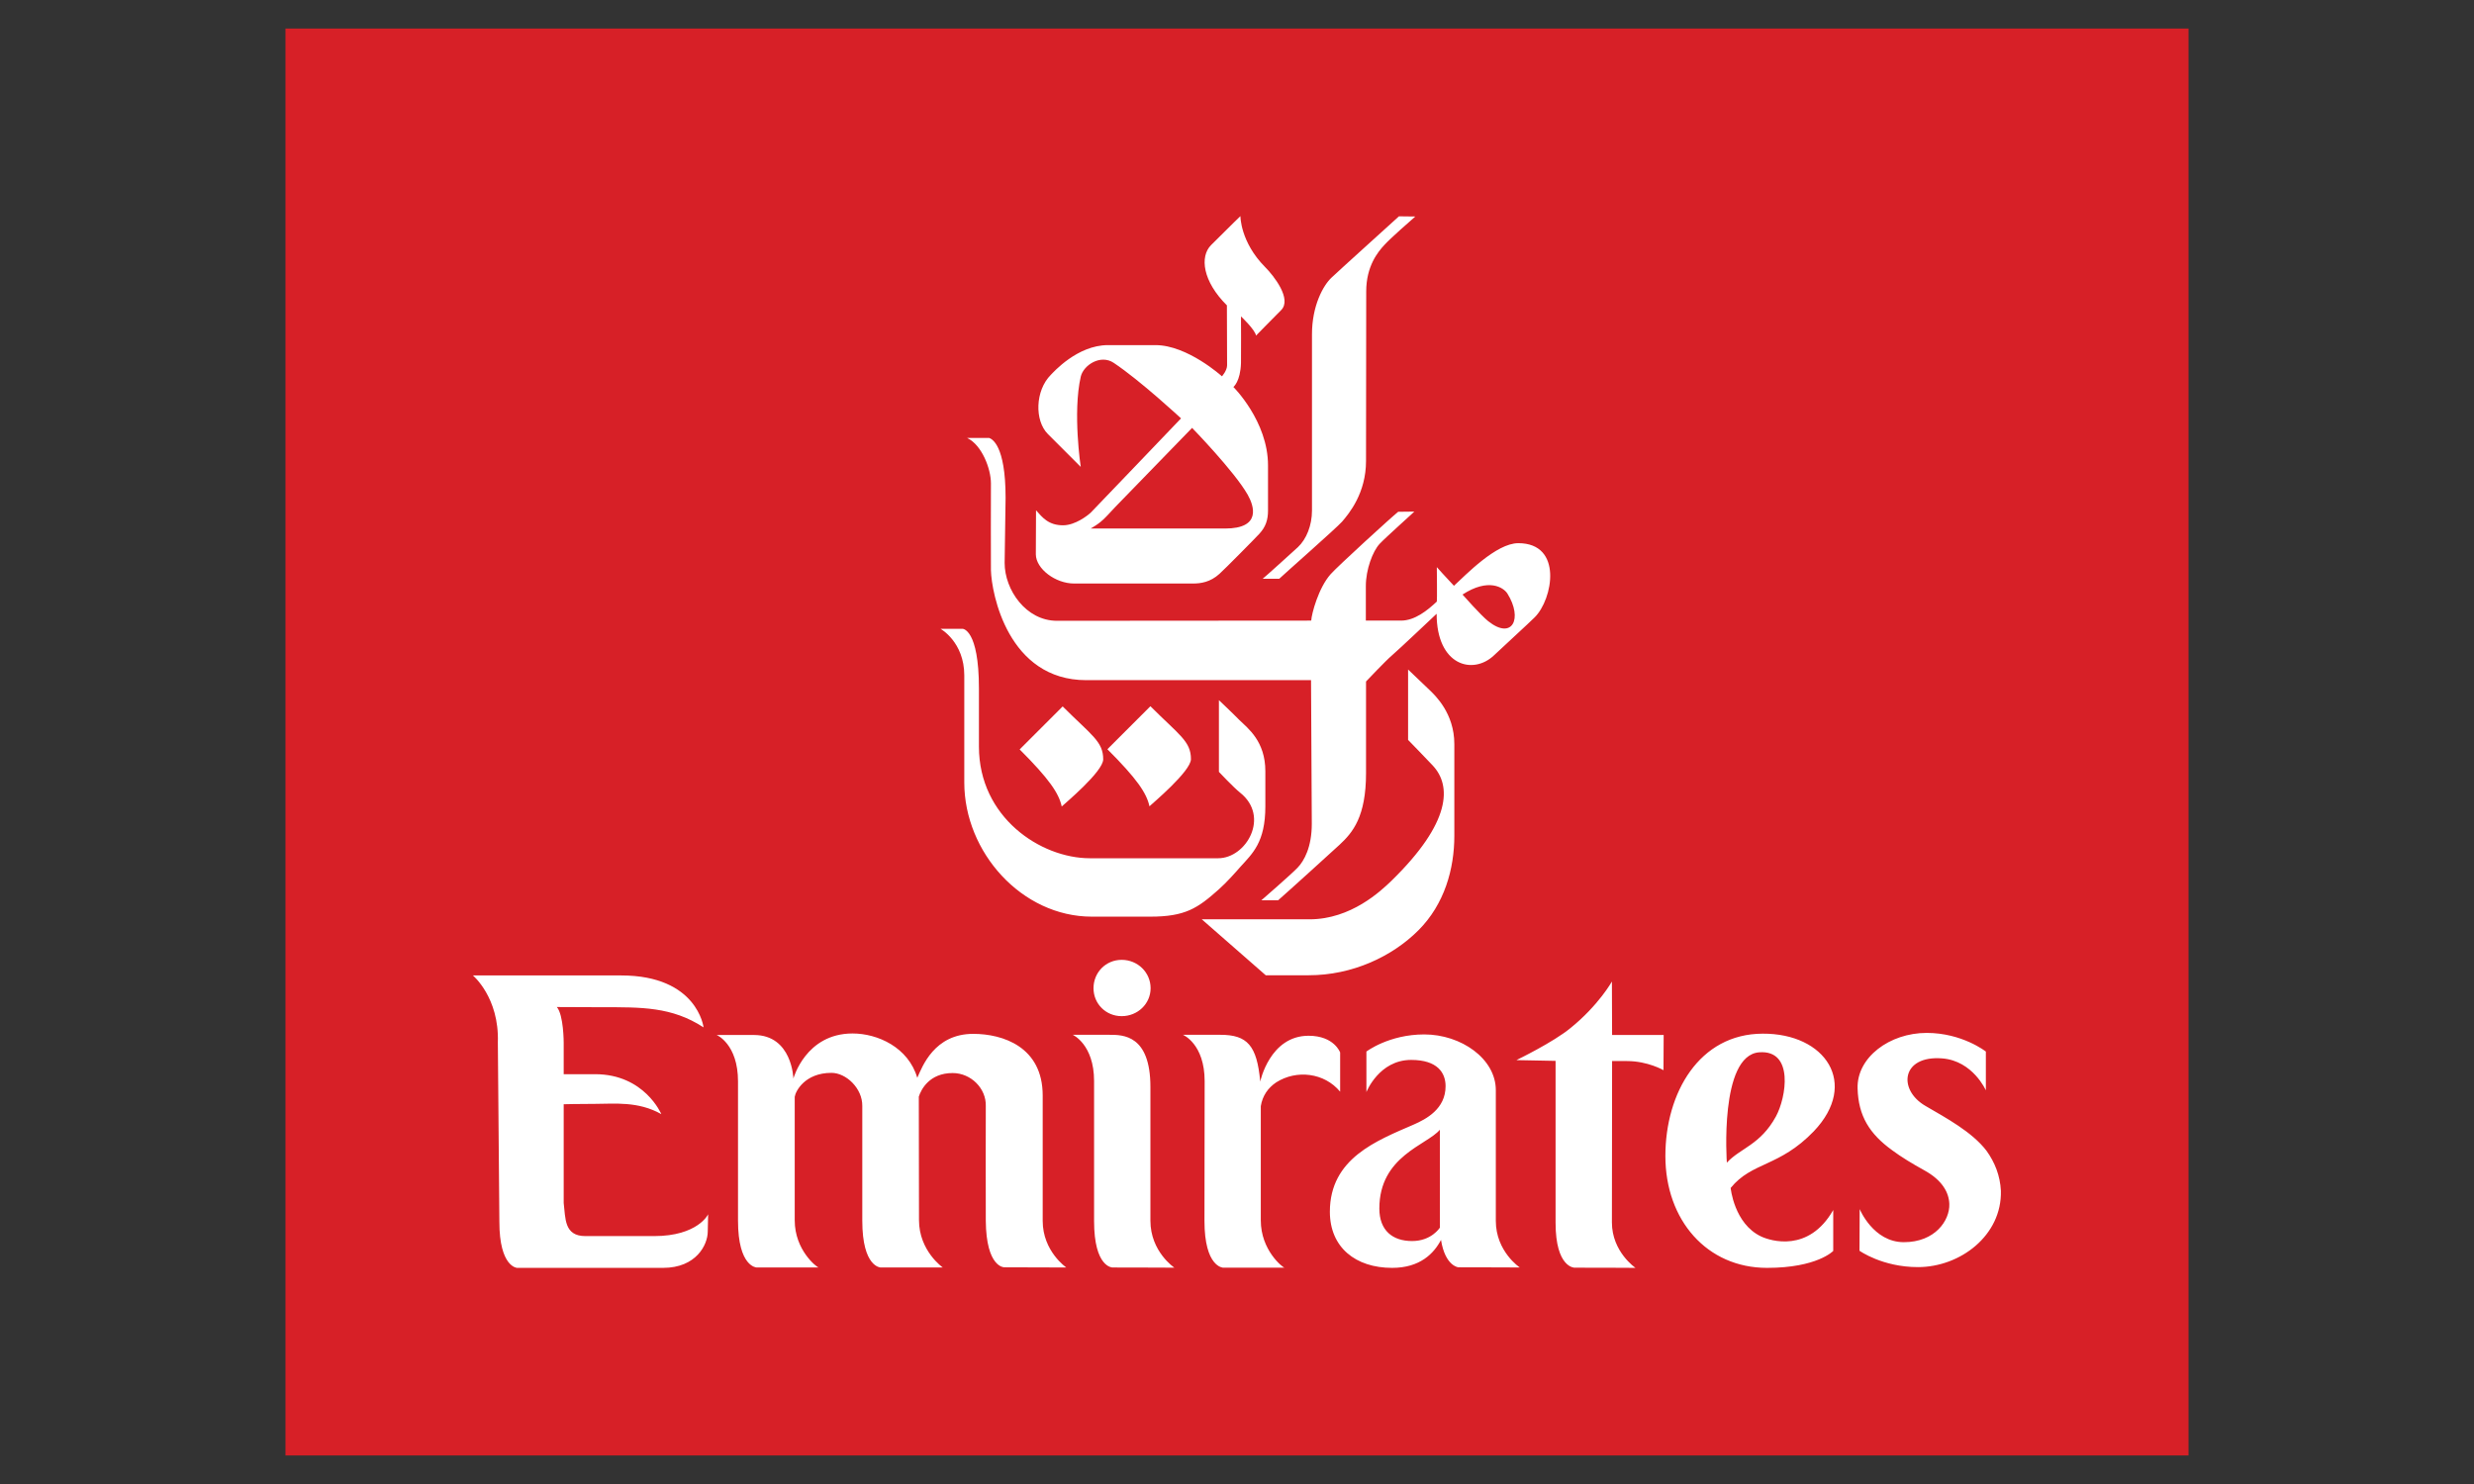 <?xml version="1.0" encoding="utf-8"?>
<!-- Generator: Adobe Illustrator 13.0.0, SVG Export Plug-In . SVG Version: 6.00 Build 14948)  -->
<!DOCTYPE svg PUBLIC "-//W3C//DTD SVG 1.1//EN" "http://www.w3.org/Graphics/SVG/1.1/DTD/svg11.dtd">
<svg version="1.1" id="Layer_1" xmlns="http://www.w3.org/2000/svg" xmlns:xlink="http://www.w3.org/1999/xlink" x="0px" y="0px"
	 width="130px" height="78px" viewBox="0 0 130 78" enable-background="new 0 0 130 78" xml:space="preserve">
<rect x="0" y="0" width="130" height="78" fill="#333333" stroke="none"/>
<rect x="15" y="1.5" fill="#D72027" width="100" height="75"/>
<path fill="#FFFFFF" d="M67.22,30.42c0.26-0.25,3.01-2.67,3.3-3c0.37-0.43,1.26-1.5,1.26-3.19c0-0.4,0.01-8.55,0.01-8.91
	c0-1.34,0.62-2.08,0.94-2.43c0.33-0.37,1.37-1.27,1.64-1.51l-0.86-0.01c-0.25,0.23-3.24,2.93-3.54,3.22
	c-0.44,0.41-1.03,1.48-1.03,2.98v9.27c0,0.77-0.29,1.5-0.74,1.92c-0.24,0.22-1.75,1.59-1.85,1.66H67.22z M68.81,48.32
	c-0.31,0-5.66,0-5.66,0l3.36,2.94h2.26c2.29,0,4.38-0.98,5.76-2.36c1.38-1.38,1.89-3.24,1.89-4.97v-4.82c0-1.62-1.01-2.56-1.3-2.84
	c-0.15-0.15-1.13-1.08-1.13-1.08v3.7c0,0,1.08,1.11,1.29,1.34c1,1.06,0.99,2.99-2.17,6.07C72.56,46.83,70.99,48.32,68.81,48.32z
	 M52.07,25.4c0,0.57-0.01,4.21,0,4.57c0.03,1.22,0.9,5.78,5.01,5.78c0.51,0,11.81,0,11.81,0s0.04,7.25,0.04,7.55
	c0,1.22-0.4,1.95-0.75,2.31c-0.3,0.32-1.9,1.71-1.9,1.71h0.88c0.45-0.39,2.93-2.64,3.23-2.92c0.69-0.64,1.39-1.47,1.39-3.77
	c0-0.46,0-4.81,0-4.81s1.05-1.11,1.36-1.37c0.31-0.26,2.35-2.19,2.35-2.19c0,2.73,1.91,3.24,3.02,2.18
	c0.43-0.41,1.82-1.68,2.13-1.99c0.96-0.95,1.5-3.9-0.86-3.9c-1.16,0-2.76,1.67-3.38,2.24c-0.42-0.44-0.9-0.98-0.9-0.98
	s0.02,1.79,0,1.81c-0.5,0.47-1.16,1-1.88,1c-0.36,0-1.85,0-1.85,0s0-1.35,0-1.82c0-0.86,0.36-1.83,0.73-2.22
	c0.31-0.33,1.7-1.57,1.82-1.69l-0.85,0.01c-0.32,0.25-3.2,2.88-3.55,3.28c-0.64,0.72-1,2.08-1.02,2.44c0,0-13.03,0.01-13.36,0.01
	c-1.63,0-2.75-1.63-2.75-3.04c0-0.17,0.05-3.43,0.05-3.43c0-2.79-0.73-3.09-0.86-3.14h-1.16C51.6,23.39,52.07,24.65,52.07,25.4z
	 M79.21,31.2c0.82,1.31,0.26,2.46-1.01,1.45c-0.38-0.3-1.35-1.4-1.35-1.4C78.22,30.36,79.01,30.88,79.21,31.2z M58.19,39.38
	c1.54,1.54,2.06,2.3,2.21,3c0.12-0.12,2.18-1.84,2.18-2.48c0-0.94-0.62-1.27-2.13-2.78L58.19,39.38z M56.44,30.67h6.26
	c0.39,0,0.9-0.07,1.38-0.51c0.26-0.23,1.94-1.93,2.1-2.11c0.33-0.36,0.45-0.73,0.45-1.21c0-0.22,0-1.25,0-2.38
	c0-2.32-1.82-4.12-1.82-4.12s0.37-0.28,0.4-1.26c0.01-0.27,0-2.45,0-2.45s0.75,0.71,0.79,1.01c0,0,0.8-0.82,1.32-1.34
	c0.58-0.58-0.39-1.81-0.84-2.26c-1.31-1.32-1.3-2.68-1.3-2.68s-0.41,0.39-1.54,1.52c-0.61,0.61-0.44,1.91,0.83,3.17
	c0,0,0.01,2.29,0.01,3.15c0,0.28-0.27,0.58-0.27,0.58s-1.81-1.64-3.49-1.64h-2.5c-1.61,0-2.87,1.43-3,1.56
	c-0.83,0.83-0.86,2.41-0.16,3.11c0.33,0.33,1.73,1.73,1.73,1.73s-0.43-2.85,0-4.74c0.14-0.61,1.04-1.19,1.73-0.73
	c1.41,0.94,3.54,2.92,3.54,2.92s-4.56,4.77-4.74,4.95c-0.18,0.17-0.82,0.66-1.44,0.67c-0.79,0.01-1.12-0.43-1.44-0.79
	c0,0-0.01,2.13-0.01,2.32C54.44,29.9,55.46,30.67,56.44,30.67z M58.62,26.63c0.13-0.13,4.02-4.14,4.02-4.14s2.22,2.28,2.92,3.51
	c0.34,0.6,0.73,1.78-1.19,1.78h-7.06C57.9,27.44,58.01,27.28,58.62,26.63z M50.67,35.5v5.63c0,3.66,3.02,7.05,6.7,7.05h3.07
	c1.84,0,2.49-0.44,3.6-1.43c0.41-0.36,0.94-0.96,1.13-1.18c0.64-0.71,1.32-1.29,1.32-3.19v-1.84c0-1.59-0.92-2.26-1.37-2.7
	c-0.28-0.29-1.07-1.04-1.07-1.04v3.77c0,0,0.77,0.82,1.11,1.09c1.59,1.26,0.33,3.45-1.15,3.45c-0.29,0-6.32,0-6.74,0
	c-2.59,0-5.83-2.15-5.83-5.87v-3.05c0-3.14-0.86-3.14-0.86-3.14h-1.16C49.42,33.05,50.67,33.74,50.67,35.5z M53.58,39.39
	c1.54,1.54,2.06,2.3,2.21,3c0.12-0.12,2.18-1.83,2.18-2.48c0-0.94-0.62-1.27-2.13-2.78L53.58,39.39z M34.37,64.97
	c-0.37,0-3.22,0-3.61,0c-1.13,0-1.04-0.95-1.14-1.74v-5.19c0,0,0.79-0.02,1.66-0.02c1,0,2.25-0.15,3.47,0.54c0,0-0.88-2.1-3.48-2.1
	h-1.65c0,0,0-0.3,0-1.02V54.8c0,0,0-1.45-0.36-1.87c0,0,2.21,0.01,2.37,0.01c2.07,0,3.67-0.03,5.34,1.06c0,0-0.32-2.73-4.33-2.73
	h-7.79c0,0,1.39,1.16,1.31,3.52l0.08,9.43c0,2.38,0.93,2.42,0.93,2.42h7.67c1.75,0,2.35-1.22,2.35-1.91l0.02-0.91
	C37.22,63.82,36.67,64.97,34.37,64.97z M54.79,64.17v-6.59c0-2.56-2.1-3.24-3.65-3.24c-2.05,0-2.68,1.73-2.94,2.31
	c-0.47-1.6-2.08-2.33-3.4-2.33c-2.47,0-3.11,2.37-3.11,2.37s-0.06-2.29-2.07-2.29h-1.96c0,0,1.12,0.47,1.12,2.44v7.32
	c0,2.44,0.98,2.46,0.98,2.46h3.25c-0.09-0.02-1.25-0.9-1.25-2.48v-6.49c0.04-0.29,0.53-1.26,1.93-1.26c0.77,0,1.63,0.81,1.62,1.74
	v6.03c0,2.46,0.97,2.46,0.97,2.46h3.26c0,0-1.25-0.87-1.25-2.49l-0.01-6.49c0.12-0.37,0.55-1.24,1.78-1.24
	c0.96,0,1.77,0.81,1.74,1.74c0,0-0.01,5.51,0,6.02c0.02,2.47,0.97,2.45,0.97,2.45c1.7,0,3.26,0.01,3.26,0.01
	S54.79,65.77,54.79,64.17z M60.45,64.16L60.45,64.16v-7.03c0-2.74-1.45-2.74-2.14-2.74h-1.94c0,0,1.12,0.5,1.12,2.43v7.35v0.01
	c0,2.45,0.97,2.44,0.97,2.44c1.7,0,3.25,0.01,3.25,0.01S60.45,65.79,60.45,64.16z M67.06,56.89c1.07-0.68,2.53-0.51,3.36,0.49
	c0,0,0-1.29,0-2.06c0,0-0.31-0.88-1.66-0.88c-2.04,0-2.54,2.41-2.54,2.41c-0.17-1.9-0.68-2.46-2.09-2.46h-1.97
	c0,0,1.14,0.47,1.14,2.44l-0.01,7.34c0,2.44,0.98,2.46,0.98,2.46h3.22c-0.09-0.02-1.24-0.91-1.24-2.49v-6
	C66.34,57.59,66.63,57.18,67.06,56.89z M84.7,51.59c0,0-0.7,1.25-2.17,2.44c-0.92,0.76-2.85,1.69-2.85,1.69l2.06,0.04v8.51
	c0,2.36,0.99,2.36,0.99,2.36c1.78,0,3.21,0.01,3.21,0.01s-1.24-0.84-1.24-2.39l0.01-8.48c0.84,0,0.25,0,0.78,0
	c1.1,0,1.92,0.48,1.92,0.48l0.01-1.85h-2.71L84.7,51.59L84.7,51.59z M95.31,59.46c2.39-2.51,0.61-5.15-2.69-5.13
	c-3.33,0.01-5.11,3.11-5.11,6.43c0,3.38,2.19,5.88,5.34,5.88c2.64,0,3.48-0.89,3.48-0.89V63.6c-1.29,2.26-3.3,1.62-3.79,1.39
	c-1.42-0.67-1.6-2.55-1.6-2.55C92.06,61.06,93.49,61.35,95.31,59.46z M90.74,61.11c0,0-0.41-5.64,1.7-5.8
	c1.84-0.14,1.42,2.38,0.88,3.37C92.5,60.18,91.45,60.34,90.74,61.11z M58.94,50.45c-0.84,0-1.48,0.67-1.48,1.49s0.65,1.47,1.48,1.47
	c0.84,0,1.52-0.65,1.52-1.47C60.46,51.11,59.78,50.45,58.94,50.45z M104.38,60.48c-0.76-0.99-2.12-1.72-3.2-2.35
	c-1.47-0.85-1.27-2.67,0.88-2.5c1.61,0.13,2.29,1.68,2.29,1.68v-2.04c0,0-1.24-0.98-3.11-0.98c-1.95,0-3.68,1.29-3.63,2.92
	c0.04,1.45,0.63,2.39,1.82,3.25c0.47,0.35,1.03,0.69,1.68,1.05c0.95,0.52,1.3,1.17,1.32,1.77c0.03,0.87-0.75,2.01-2.39,2.01
	c-1.61,0-2.32-1.74-2.32-1.74l-0.01,2.19c0,0,1.2,0.86,3.07,0.86c2.23,0,4.42-1.67,4.36-4.01C105.1,61.79,104.82,61.09,104.38,60.48
	z M78.6,64.17V57.3c0-1.65-1.82-2.93-3.76-2.93c-1.86,0-3.04,0.9-3.04,0.9c0,0.55,0,2.13,0,2.13s0.66-1.69,2.35-1.69
	c1.4,0,1.81,0.69,1.81,1.38c0,1.2-1.02,1.73-1.68,2.02c-1.93,0.84-4.4,1.77-4.4,4.58c0,1.88,1.36,2.95,3.27,2.95
	c1.47,0,2.2-0.76,2.57-1.47c0.22,1.38,0.91,1.44,0.91,1.44c1.69,0,3.23,0.01,3.23,0.01S78.6,65.78,78.6,64.17z M75.66,64.53
	c-0.02,0.02-0.45,0.7-1.46,0.7c-1.02,0-1.72-0.55-1.72-1.71c0-2.76,2.5-3.33,3.18-4.14V64.53z"/>
</svg>
